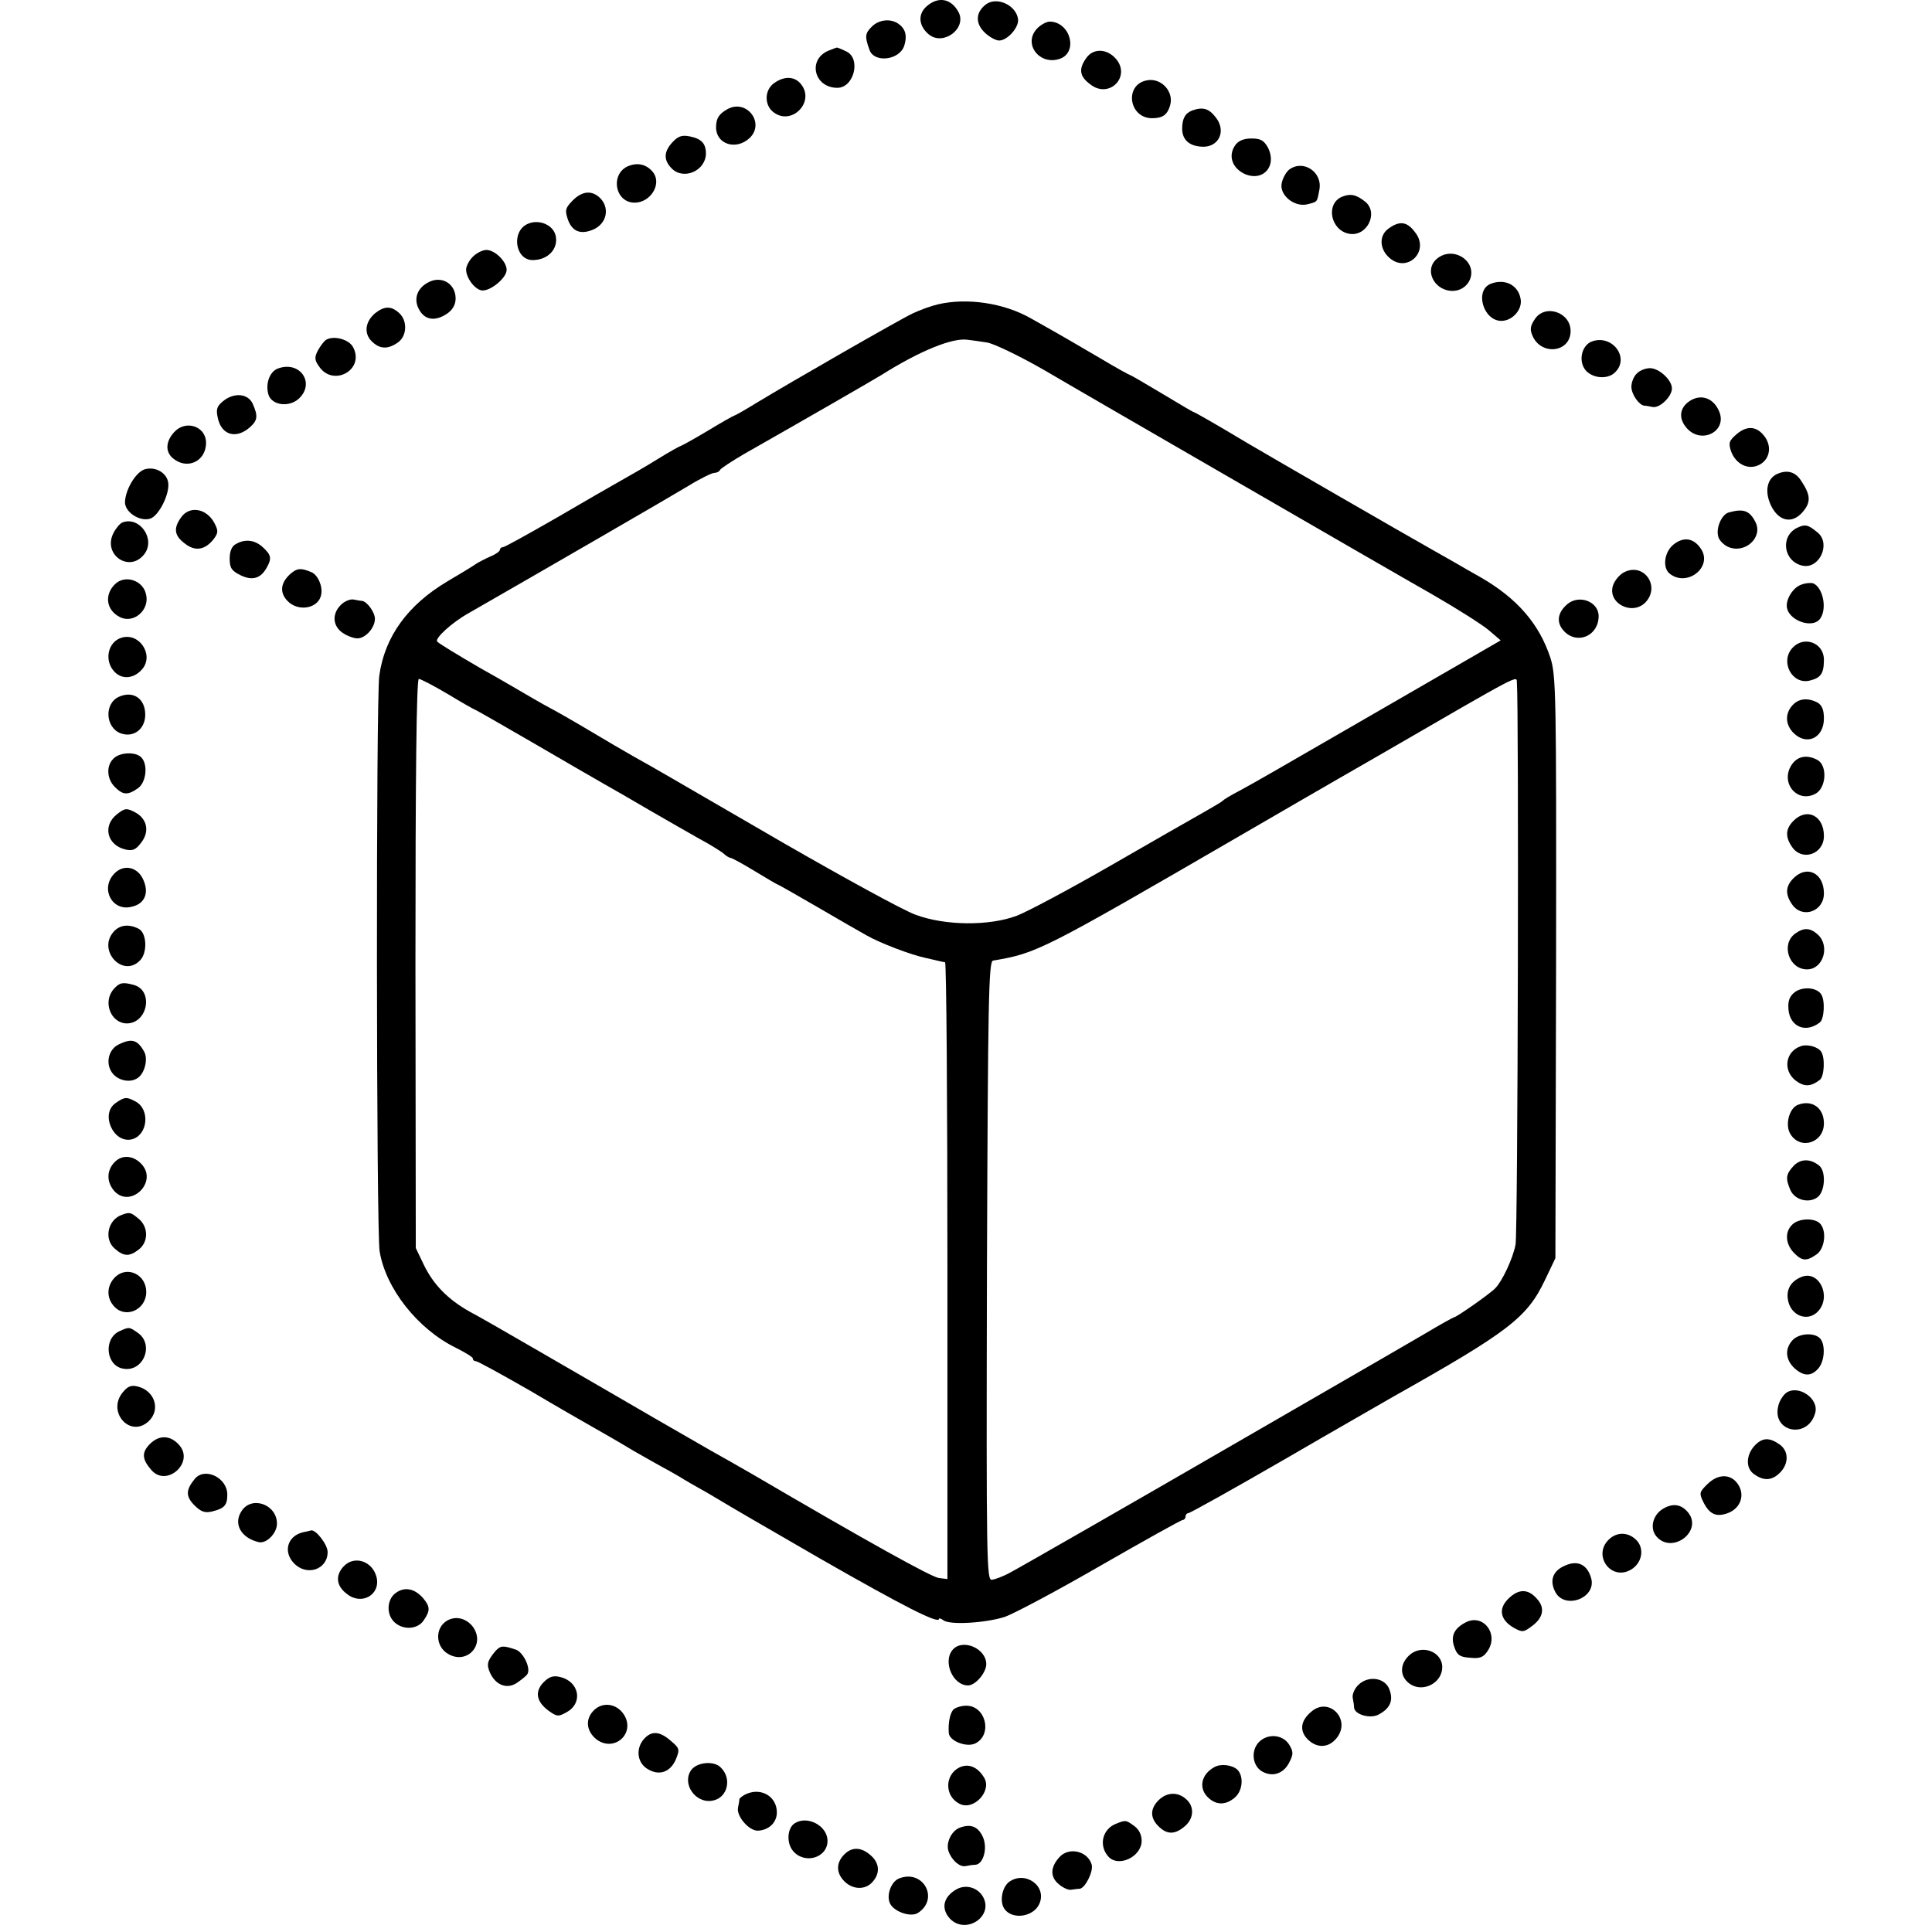 <?xml version="1.0" standalone="no"?>
<!DOCTYPE svg PUBLIC "-//W3C//DTD SVG 20010904//EN"
 "http://www.w3.org/TR/2001/REC-SVG-20010904/DTD/svg10.dtd">
<svg version="1.0" xmlns="http://www.w3.org/2000/svg"
 width="572pt" height="572pt" viewBox="0 0 572 572"
 preserveAspectRatio="xMidYMid meet">
<g transform="translate(0,572) scale(0.1,-0.1)"
fill="#000000" stroke="none">
<path d="M2742 5700 c-25 -23 -22 -57 8 -82 43 -35 113 18 88 66 -22 41 -61
48 -96 16z"/>
<path d="M2919 5707 c-30 -23 -32 -55 -5 -82 14 -14 34 -25 44 -25 25 0 60 40
56 64 -6 41 -63 67 -95 43z"/>
<path d="M2581 5641 c-20 -20 -21 -29 -7 -68 13 -40 88 -32 103 11 9 28 5 49
-15 64 -23 18 -59 15 -81 -7z"/>
<path d="M3070 5635 c-42 -45 8 -110 68 -89 54 19 32 107 -28 110 -10 1 -29
-9 -40 -21z"/>
<path d="M2453 5570 c-63 -26 -43 -110 26 -110 50 0 71 88 26 108 -14 7 -27
12 -28 11 -1 0 -12 -4 -24 -9z"/>
<path d="M3216 5548 c-23 -32 -20 -54 11 -77 58 -47 126 26 73 79 -27 27 -65
26 -84 -2z"/>
<path d="M2292 5474 c-30 -21 -30 -69 2 -89 51 -34 115 30 81 81 -18 28 -51
31 -83 8z"/>
<path d="M3395 5482 c-67 -13 -53 -112 16 -112 31 0 45 10 53 37 13 41 -26 84
-69 75z"/>
<path d="M2154 5397 c-25 -14 -34 -27 -34 -54 0 -50 59 -69 99 -32 47 44 -8
117 -65 86z"/>
<path d="M3530 5393 c-21 -8 -30 -24 -30 -54 0 -31 19 -50 54 -53 53 -6 79 45
45 87 -20 26 -38 31 -69 20z"/>
<path d="M1991 5299 c-26 -28 -27 -53 -2 -78 35 -35 100 -7 101 44 0 30 -13
44 -47 51 -24 5 -35 1 -52 -17z"/>
<path d="M3657 5290 c-21 -30 -10 -66 26 -84 55 -26 99 21 71 77 -12 21 -21
27 -49 27 -23 0 -39 -7 -48 -20z"/>
<path d="M1862 5229 c-56 -21 -43 -109 17 -109 46 0 80 53 56 88 -18 24 -44
32 -73 21z"/>
<path d="M3817 5218 c-9 -7 -19 -25 -22 -39 -9 -35 36 -73 75 -64 31 8 29 5
36 42 11 53 -47 92 -89 61z"/>
<path d="M1695 5126 c-21 -22 -23 -28 -14 -55 12 -35 36 -46 72 -32 45 17 55
69 19 99 -24 19 -50 15 -77 -12z"/>
<path d="M3972 5137 c-48 -22 -32 -99 22 -109 52 -10 88 60 49 94 -27 22 -45
26 -71 15z"/>
<path d="M1562 5057 c-49 -22 -37 -107 15 -107 46 0 77 34 68 73 -8 32 -50 49
-83 34z"/>
<path d="M4112 5044 c-28 -19 -29 -57 -2 -84 53 -53 126 15 79 73 -23 31 -45
34 -77 11z"/>
<path d="M1400 4960 c-11 -11 -20 -28 -20 -38 0 -26 28 -62 49 -62 26 0 71 38
71 61 0 25 -35 59 -60 59 -11 0 -29 -9 -40 -20z"/>
<path d="M4250 4950 c-28 -28 -10 -77 33 -89 62 -16 100 57 50 95 -26 19 -60
17 -83 -6z"/>
<path d="M1268 4884 c-33 -17 -44 -49 -28 -79 15 -29 41 -36 71 -21 31 15 43
39 36 68 -9 35 -46 50 -79 32z"/>
<path d="M4414 4880 c-49 -19 -23 -110 31 -110 33 0 63 34 57 65 -7 41 -46 61
-88 45z"/>
<path d="M2777 4819 c-21 -5 -54 -17 -75 -27 -40 -19 -357 -201 -461 -264 -34
-21 -64 -38 -66 -38 -2 0 -38 -20 -79 -45 -42 -25 -78 -45 -80 -45 -2 0 -33
-17 -67 -38 -35 -22 -84 -50 -109 -64 -25 -14 -112 -64 -194 -112 -82 -47
-152 -86 -157 -86 -5 0 -9 -4 -9 -8 0 -4 -12 -13 -27 -19 -16 -7 -35 -17 -43
-22 -8 -6 -46 -29 -85 -52 -118 -70 -186 -164 -202 -279 -10 -66 -9 -1648 1
-1705 18 -110 113 -230 225 -285 28 -14 51 -28 51 -32 0 -5 4 -8 9 -8 5 0 76
-39 158 -86 81 -48 168 -98 193 -112 25 -14 77 -44 115 -67 39 -22 77 -44 85
-48 8 -4 31 -17 50 -28 19 -12 49 -29 65 -38 17 -9 41 -24 55 -32 14 -9 148
-87 299 -174 248 -142 351 -194 351 -178 0 3 6 1 13 -4 19 -15 126 -8 182 10
28 10 156 78 284 152 129 74 238 135 243 135 4 0 8 5 8 10 0 6 4 10 8 10 5 0
134 72 288 161 153 89 297 171 319 184 343 193 396 234 449 345 l31 65 2 861
c1 816 0 864 -17 917 -33 100 -98 175 -205 237 -22 12 -56 32 -75 43 -19 11
-56 32 -81 46 -40 22 -494 284 -539 311 -90 54 -153 90 -156 90 -2 0 -44 25
-94 55 -50 30 -93 55 -95 55 -2 0 -42 22 -87 49 -79 46 -105 62 -207 119 -79
45 -188 61 -274 41z m145 -113 c20 -3 97 -40 170 -82 73 -43 331 -192 573
-332 242 -140 500 -289 574 -331 73 -42 149 -90 169 -107 l35 -30 -154 -89
c-85 -49 -194 -112 -244 -141 -256 -148 -334 -193 -375 -215 -25 -13 -47 -26
-50 -30 -3 -3 -30 -19 -60 -36 -30 -17 -153 -87 -274 -157 -120 -69 -244 -135
-275 -147 -82 -31 -213 -30 -301 3 -36 13 -211 109 -390 212 -359 208 -375
218 -440 254 -25 14 -88 51 -140 82 -52 31 -102 59 -110 63 -8 4 -31 17 -50
28 -19 11 -90 53 -158 91 -67 39 -125 74 -128 79 -6 10 44 56 94 84 218 125
600 346 651 377 34 21 69 38 76 38 7 0 15 4 17 9 2 4 35 26 73 48 171 97 391
224 405 233 111 70 210 111 255 104 11 -1 37 -5 57 -8z m-1596 -1041 c41 -25
77 -45 78 -45 2 0 79 -44 172 -98 93 -54 189 -110 214 -124 25 -14 86 -49 135
-78 50 -29 115 -66 145 -83 30 -16 62 -36 71 -43 8 -8 19 -14 22 -14 4 0 37
-18 73 -40 36 -22 67 -40 69 -40 1 0 54 -30 116 -66 63 -37 128 -74 144 -83
40 -23 132 -58 175 -67 19 -4 38 -9 43 -10 4 -1 10 -2 15 -3 4 0 7 -412 7
-913 l0 -913 -25 3 c-21 2 -212 108 -550 306 -47 27 -103 59 -125 71 -22 13
-96 55 -165 95 -69 40 -138 80 -155 90 -16 9 -102 59 -190 110 -88 51 -180
104 -205 117 -64 36 -107 80 -135 138 l-24 50 -1 843 c0 550 3 842 10 842 5 0
44 -20 86 -45z m3165 33 c6 -69 3 -1633 -4 -1663 -8 -42 -40 -109 -60 -129
-15 -16 -115 -86 -122 -86 -2 0 -42 -22 -87 -49 -46 -27 -102 -59 -124 -72
-104 -60 -478 -276 -507 -293 -150 -87 -578 -333 -602 -345 -16 -8 -38 -17
-48 -18 -16 -3 -17 44 -15 914 3 805 5 916 18 919 130 22 144 29 730 369 69
40 253 147 410 237 437 253 409 238 411 216z"/>
<path d="M1111 4793 c-30 -25 -34 -60 -11 -83 24 -24 48 -25 78 -4 27 19 29
64 4 87 -24 22 -44 21 -71 0z"/>
<path d="M4544 4775 c-14 -21 -15 -31 -6 -51 27 -58 112 -47 112 16 0 56 -76
81 -106 35z"/>
<path d="M964 4713 c-6 -5 -16 -18 -23 -31 -10 -19 -10 -28 3 -46 41 -63 136
-12 102 55 -12 25 -60 37 -82 22z"/>
<path d="M4713 4709 c-27 -10 -39 -49 -24 -77 16 -31 69 -39 93 -14 44 43 -9
113 -69 91z"/>
<path d="M823 4629 c-25 -9 -38 -46 -28 -78 10 -31 61 -38 90 -11 49 46 3 113
-62 89z"/>
<path d="M4846 4614 c-9 -8 -16 -26 -16 -39 0 -22 22 -54 38 -56 4 0 15 -2 25
-4 21 -4 57 31 57 55 0 25 -38 60 -65 60 -13 0 -31 -7 -39 -16z"/>
<path d="M660 4532 c-18 -15 -21 -24 -15 -50 11 -51 55 -63 96 -26 22 20 23
33 7 69 -14 30 -55 34 -88 7z"/>
<path d="M5010 4537 c-35 -18 -43 -51 -19 -81 44 -56 128 -12 97 50 -16 34
-48 46 -78 31z"/>
<path d="M516 4441 c-25 -27 -27 -57 -6 -76 42 -38 100 -12 100 44 0 49 -60
69 -94 32z"/>
<path d="M5142 4435 c-23 -20 -25 -26 -17 -51 14 -38 50 -56 82 -41 30 14 40
50 20 81 -23 34 -53 38 -85 11z"/>
<path d="M430 4331 c-27 -7 -59 -60 -60 -98 0 -29 42 -57 73 -49 26 6 60 73
55 107 -4 29 -37 48 -68 40z"/>
<path d="M5262 4317 c-31 -14 -38 -52 -19 -93 23 -48 63 -56 94 -20 25 29 24
50 -4 92 -17 27 -41 34 -71 21z"/>
<path d="M536 4188 c-23 -32 -20 -54 11 -77 30 -24 59 -20 85 12 14 19 15 25
3 48 -23 44 -74 53 -99 17z"/>
<path d="M5119 4203 c-21 -5 -39 -45 -32 -71 2 -11 16 -25 29 -31 50 -22 105
28 81 74 -17 33 -35 40 -78 28z"/>
<path d="M362 4173 c-7 -3 -19 -17 -26 -31 -33 -64 47 -119 91 -63 35 45 -14
114 -65 94z"/>
<path d="M5320 4157 c-51 -26 -39 -101 18 -112 49 -9 82 64 45 97 -30 25 -38
27 -63 15z"/>
<path d="M4955 4108 c-27 -21 -34 -68 -12 -86 51 -42 129 19 93 73 -21 32 -51
37 -81 13z"/>
<path d="M698 4109 c-12 -6 -18 -22 -18 -43 0 -28 6 -36 32 -49 35 -17 60 -10
78 23 15 27 13 37 -12 60 -24 22 -53 25 -80 9z"/>
<path d="M861 4022 c-30 -26 -34 -55 -11 -80 32 -35 94 -24 101 18 5 24 -10
58 -29 66 -31 13 -42 12 -61 -4z"/>
<path d="M4809 4026 c-13 -6 -28 -24 -33 -38 -19 -54 58 -93 97 -50 43 48 -7
117 -64 88z"/>
<path d="M340 3990 c-32 -32 -25 -77 15 -97 41 -21 90 22 77 69 -10 41 -63 57
-92 28z"/>
<path d="M5333 3989 c-23 -8 -43 -38 -43 -62 0 -43 78 -72 100 -37 20 31 6 92
-22 103 -7 2 -23 1 -35 -4z"/>
<path d="M1009 3929 c-27 -27 -24 -63 6 -83 13 -9 33 -16 43 -16 24 0 52 31
52 58 0 19 -23 51 -38 53 -4 0 -15 2 -25 4 -10 2 -27 -5 -38 -16z"/>
<path d="M4640 3931 c-29 -25 -33 -54 -10 -79 39 -42 103 -15 103 44 0 43 -58
65 -93 35z"/>
<path d="M360 3832 c-41 -12 -53 -69 -20 -102 23 -23 58 -19 82 10 34 42 -10
108 -62 92z"/>
<path d="M5307 3802 c-38 -41 -1 -110 51 -97 33 8 42 21 42 62 0 50 -59 72
-93 35z"/>
<path d="M352 3657 c-44 -20 -40 -91 5 -108 38 -14 73 12 73 55 0 48 -36 72
-78 53z"/>
<path d="M5307 3632 c-23 -25 -21 -58 3 -82 39 -39 90 -15 90 43 0 26 -6 39
-19 47 -29 15 -56 12 -74 -8z"/>
<path d="M336 3474 c-22 -21 -20 -60 4 -84 24 -24 38 -25 68 -4 25 17 31 71
10 92 -17 17 -64 15 -82 -4z"/>
<path d="M5304 3455 c-34 -53 17 -114 71 -85 32 17 36 83 6 100 -32 17 -60 11
-77 -15z"/>
<path d="M346 3309 c-43 -34 -29 -91 25 -104 21 -5 31 -1 46 19 27 33 19 72
-17 91 -25 13 -30 13 -54 -6z"/>
<path d="M5310 3290 c-24 -24 -25 -48 -4 -78 30 -43 94 -21 94 33 0 60 -50 85
-90 45z"/>
<path d="M337 3132 c-40 -44 -5 -110 51 -97 41 8 55 42 35 83 -18 37 -59 44
-86 14z"/>
<path d="M5310 3120 c-24 -24 -25 -48 -4 -78 30 -43 94 -21 94 33 0 60 -50 85
-90 45z"/>
<path d="M337 2962 c-50 -55 26 -138 77 -86 23 22 21 81 -3 94 -29 15 -56 12
-74 -8z"/>
<path d="M5315 2956 c-43 -31 -19 -106 35 -106 48 0 69 69 32 103 -23 21 -42
21 -67 3z"/>
<path d="M337 2792 c-34 -38 -9 -102 39 -102 62 1 79 98 20 114 -33 9 -42 7
-59 -12z"/>
<path d="M5313 2782 c-15 -12 -20 -26 -18 -50 4 -52 51 -72 93 -39 13 10 16
65 4 83 -13 21 -56 24 -79 6z"/>
<path d="M350 2627 c-31 -16 -39 -61 -14 -88 18 -19 50 -25 71 -11 21 13 32
56 20 78 -20 36 -37 41 -77 21z"/>
<path d="M5330 2622 c-44 -16 -52 -71 -14 -101 25 -19 45 -19 72 2 13 10 16
65 4 83 -9 15 -43 24 -62 16z"/>
<path d="M342 2454 c-46 -32 -6 -121 49 -107 47 13 54 89 10 112 -26 14 -32
14 -59 -5z"/>
<path d="M5323 2449 c-26 -10 -39 -60 -22 -87 30 -48 99 -25 99 32 0 46 -35
71 -77 55z"/>
<path d="M340 2280 c-25 -25 -25 -60 -1 -87 47 -50 126 24 83 77 -24 29 -59
33 -82 10z"/>
<path d="M5310 2268 c-23 -25 -24 -37 -9 -72 14 -30 57 -40 82 -19 21 19 23
76 3 92 -26 21 -55 21 -76 -1z"/>
<path d="M360 2123 c-41 -15 -53 -72 -20 -100 26 -23 43 -24 70 -3 30 22 30
68 0 92 -23 19 -26 20 -50 11z"/>
<path d="M5306 2094 c-22 -21 -20 -56 4 -82 25 -26 38 -27 68 -6 25 17 31 71
10 92 -17 17 -64 15 -82 -4z"/>
<path d="M342 1940 c-27 -26 -28 -64 -2 -90 34 -34 93 -7 93 45 0 51 -55 78
-91 45z"/>
<path d="M5335 1940 c-31 -12 -46 -35 -42 -65 6 -50 59 -71 90 -37 40 44 3
121 -48 102z"/>
<path d="M352 1778 c-46 -23 -38 -101 12 -110 60 -12 94 71 44 106 -26 18 -25
18 -56 4z"/>
<path d="M5307 1752 c-23 -25 -21 -57 5 -82 27 -25 50 -26 71 -2 20 22 22 73
5 90 -18 18 -63 14 -81 -6z"/>
<path d="M362 1596 c-45 -58 24 -134 78 -84 36 34 19 90 -32 103 -20 5 -30 1
-46 -19z"/>
<path d="M5288 1596 c-9 -7 -20 -24 -23 -38 -20 -78 87 -100 109 -22 13 43
-50 86 -86 60z"/>
<path d="M444 1445 c-25 -25 -24 -45 4 -77 44 -52 127 20 84 72 -26 31 -60 33
-88 5z"/>
<path d="M5194 1439 c-25 -28 -26 -67 0 -84 28 -20 52 -19 76 5 27 27 26 65
-2 84 -30 21 -51 20 -74 -5z"/>
<path d="M577 1342 c-27 -33 -28 -52 -1 -79 19 -19 31 -23 52 -18 36 9 45 18
45 50 0 50 -66 82 -96 47z"/>
<path d="M5054 1325 c-23 -23 -24 -26 -10 -54 18 -35 38 -43 71 -31 38 14 52
53 31 85 -21 32 -59 33 -92 0z"/>
<path d="M715 1246 c-25 -38 -1 -80 52 -92 23 -4 53 27 53 55 0 57 -75 84
-105 37z"/>
<path d="M4929 1256 c-35 -17 -47 -60 -24 -86 47 -52 137 17 93 72 -19 23 -42
28 -69 14z"/>
<path d="M895 1183 c-44 -12 -57 -57 -25 -91 38 -40 100 -19 100 33 0 22 -35
67 -49 64 -3 -1 -15 -4 -26 -6z"/>
<path d="M4769 1167 c-61 -48 3 -136 66 -90 29 22 33 63 7 86 -22 20 -51 21
-73 4z"/>
<path d="M1017 1082 c-25 -27 -21 -58 10 -81 43 -35 100 -3 88 49 -12 49 -67
66 -98 32z"/>
<path d="M4634 1085 c-36 -15 -47 -43 -30 -77 27 -55 123 -20 107 39 -11 40
-39 55 -77 38z"/>
<path d="M1172 1004 c-27 -19 -29 -64 -4 -87 26 -24 68 -21 86 5 20 29 20 41
-1 66 -25 29 -55 35 -81 16z"/>
<path d="M4465 986 c-30 -30 -23 -63 18 -86 24 -13 28 -13 53 6 34 25 39 55
13 82 -26 29 -54 28 -84 -2z"/>
<path d="M1318 918 c-30 -23 -27 -72 6 -93 57 -37 116 26 75 80 -22 27 -56 32
-81 13z"/>
<path d="M4340 917 c-35 -18 -46 -41 -34 -74 8 -23 16 -29 46 -31 30 -3 40 1
53 21 33 50 -14 110 -65 84z"/>
<path d="M1467 832 c-25 -30 -27 -40 -16 -65 17 -37 51 -49 80 -29 13 9 27 20
30 25 12 17 -12 66 -34 73 -38 13 -45 12 -60 -4z"/>
<path d="M2820 835 c-29 -35 1 -105 46 -105 22 0 54 38 54 63 0 47 -71 77
-100 42z"/>
<path d="M4172 819 c-29 -27 -28 -64 3 -85 39 -26 95 4 95 50 0 47 -62 69 -98
35z"/>
<path d="M1610 740 c-27 -27 -23 -57 13 -84 26 -19 30 -19 55 -5 49 27 37 91
-20 104 -19 5 -32 1 -48 -15z"/>
<path d="M4021 731 c-11 -11 -18 -28 -16 -38 2 -10 4 -23 4 -29 2 -20 46 -33
71 -21 35 18 46 41 34 74 -12 36 -63 44 -93 14z"/>
<path d="M1760 658 c-28 -26 -25 -62 5 -87 53 -41 118 17 82 73 -21 32 -61 38
-87 14z"/>
<path d="M2822 658 c-10 -13 -15 -39 -13 -69 2 -24 54 -44 80 -30 50 27 29
111 -28 111 -16 0 -33 -6 -39 -12z"/>
<path d="M3882 652 c-31 -26 -35 -55 -12 -80 28 -29 64 -28 88 3 43 55 -24
123 -76 77z"/>
<path d="M1907 572 c-25 -28 -21 -69 8 -88 35 -23 69 -12 86 27 12 30 11 33
-15 55 -33 29 -57 30 -79 6z"/>
<path d="M3726 561 c-24 -27 -17 -72 13 -87 31 -16 63 -4 79 30 12 23 11 31
-2 52 -20 30 -65 32 -90 5z"/>
<path d="M2046 479 c-28 -41 14 -100 64 -90 44 8 58 65 24 98 -20 21 -71 16
-88 -8z"/>
<path d="M2840 487 c-43 -22 -44 -84 0 -107 42 -23 99 38 73 78 -19 31 -46 42
-73 29z"/>
<path d="M3595 488 c-40 -22 -47 -64 -17 -91 25 -23 54 -21 80 3 22 21 24 63
5 81 -16 14 -49 18 -68 7z"/>
<path d="M2213 410 c-13 -5 -23 -13 -24 -17 0 -4 -2 -16 -4 -25 -5 -25 32 -68
58 -68 33 1 57 24 57 54 0 46 -44 73 -87 56z"/>
<path d="M3430 390 c-26 -26 -25 -54 2 -79 25 -24 49 -22 78 4 25 23 26 57 2
78 -25 23 -58 21 -82 -3z"/>
<path d="M2353 322 c-22 -14 -25 -57 -6 -81 34 -42 103 -22 103 29 0 44 -59
76 -97 52z"/>
<path d="M3303 320 c-39 -16 -50 -63 -23 -95 29 -36 100 -3 100 45 0 18 -8 34
-22 44 -25 18 -25 18 -55 6z"/>
<path d="M2842 309 c-25 -9 -42 -45 -34 -69 9 -27 33 -48 50 -45 9 2 23 4 30
4 23 2 36 47 23 80 -14 33 -36 42 -69 30z"/>
<path d="M2500 230 c-25 -25 -25 -55 0 -80 25 -25 62 -26 83 -2 23 25 21 55
-3 77 -29 27 -57 28 -80 5z"/>
<path d="M3136 221 c-26 -29 -27 -57 -3 -78 12 -11 29 -19 37 -18 8 1 21 3 27
3 17 3 41 53 35 72 -12 40 -68 53 -96 21z"/>
<path d="M2663 159 c-26 -9 -41 -55 -26 -78 15 -23 60 -37 80 -25 65 41 17
130 -54 103z"/>
<path d="M2987 148 c-21 -17 -28 -59 -13 -80 24 -33 86 -23 103 15 24 53 -42
100 -90 65z"/>
<path d="M2833 127 c-40 -22 -48 -57 -21 -87 46 -49 130 5 99 63 -15 28 -50
39 -78 24z"/>
</g>
</svg>
